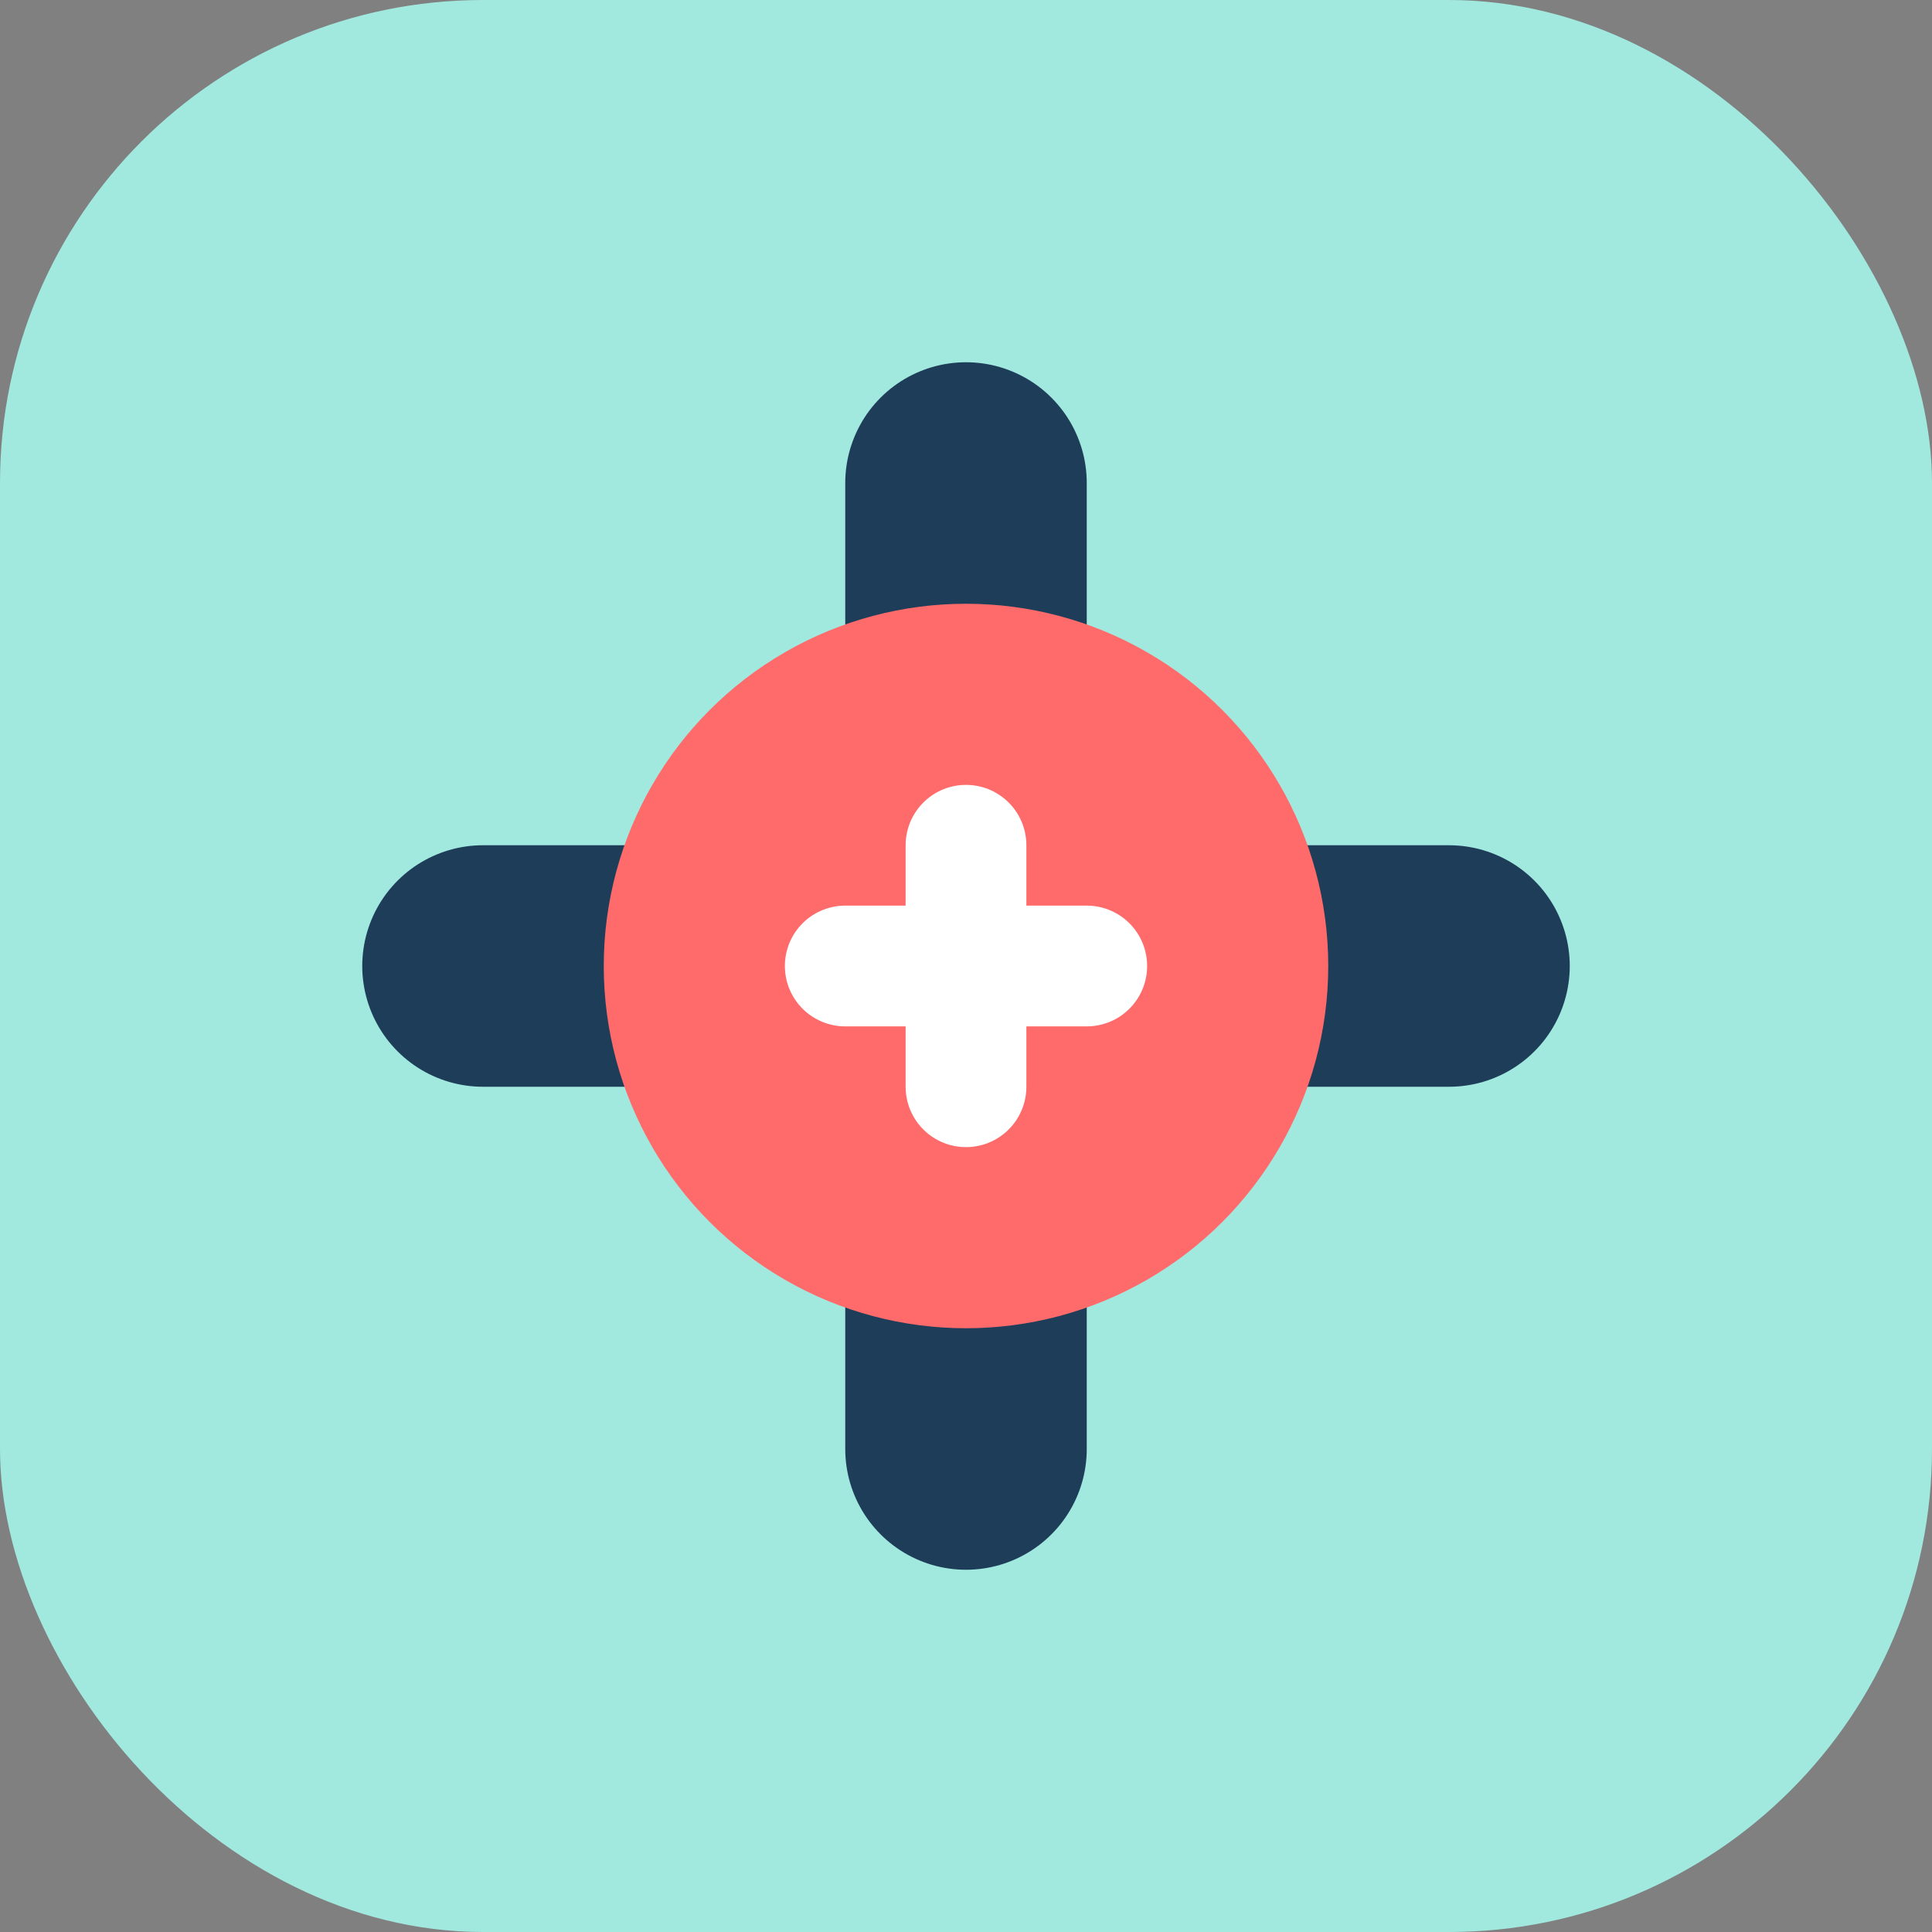 <svg width="32" height="32" viewBox="0 0 32 32" xmlns="http://www.w3.org/2000/svg">
  <rect x="0" y="0" width="32" height="32" fill="#808080" stroke="none"/>
  <rect width="32" height="32" rx="8" fill="#a1e8df"/>
  <path d="M8,16 L24,16 M16,8 L16,24" stroke="#1e3d59" stroke-width="4" stroke-linecap="round"/>
  <circle cx="16" cy="16" r="6" fill="#ff6b6b"/>
  <path d="M14,16 L18,16 M16,14 L16,18" stroke="#ffffff" stroke-width="2" stroke-linecap="round"/>
</svg> 